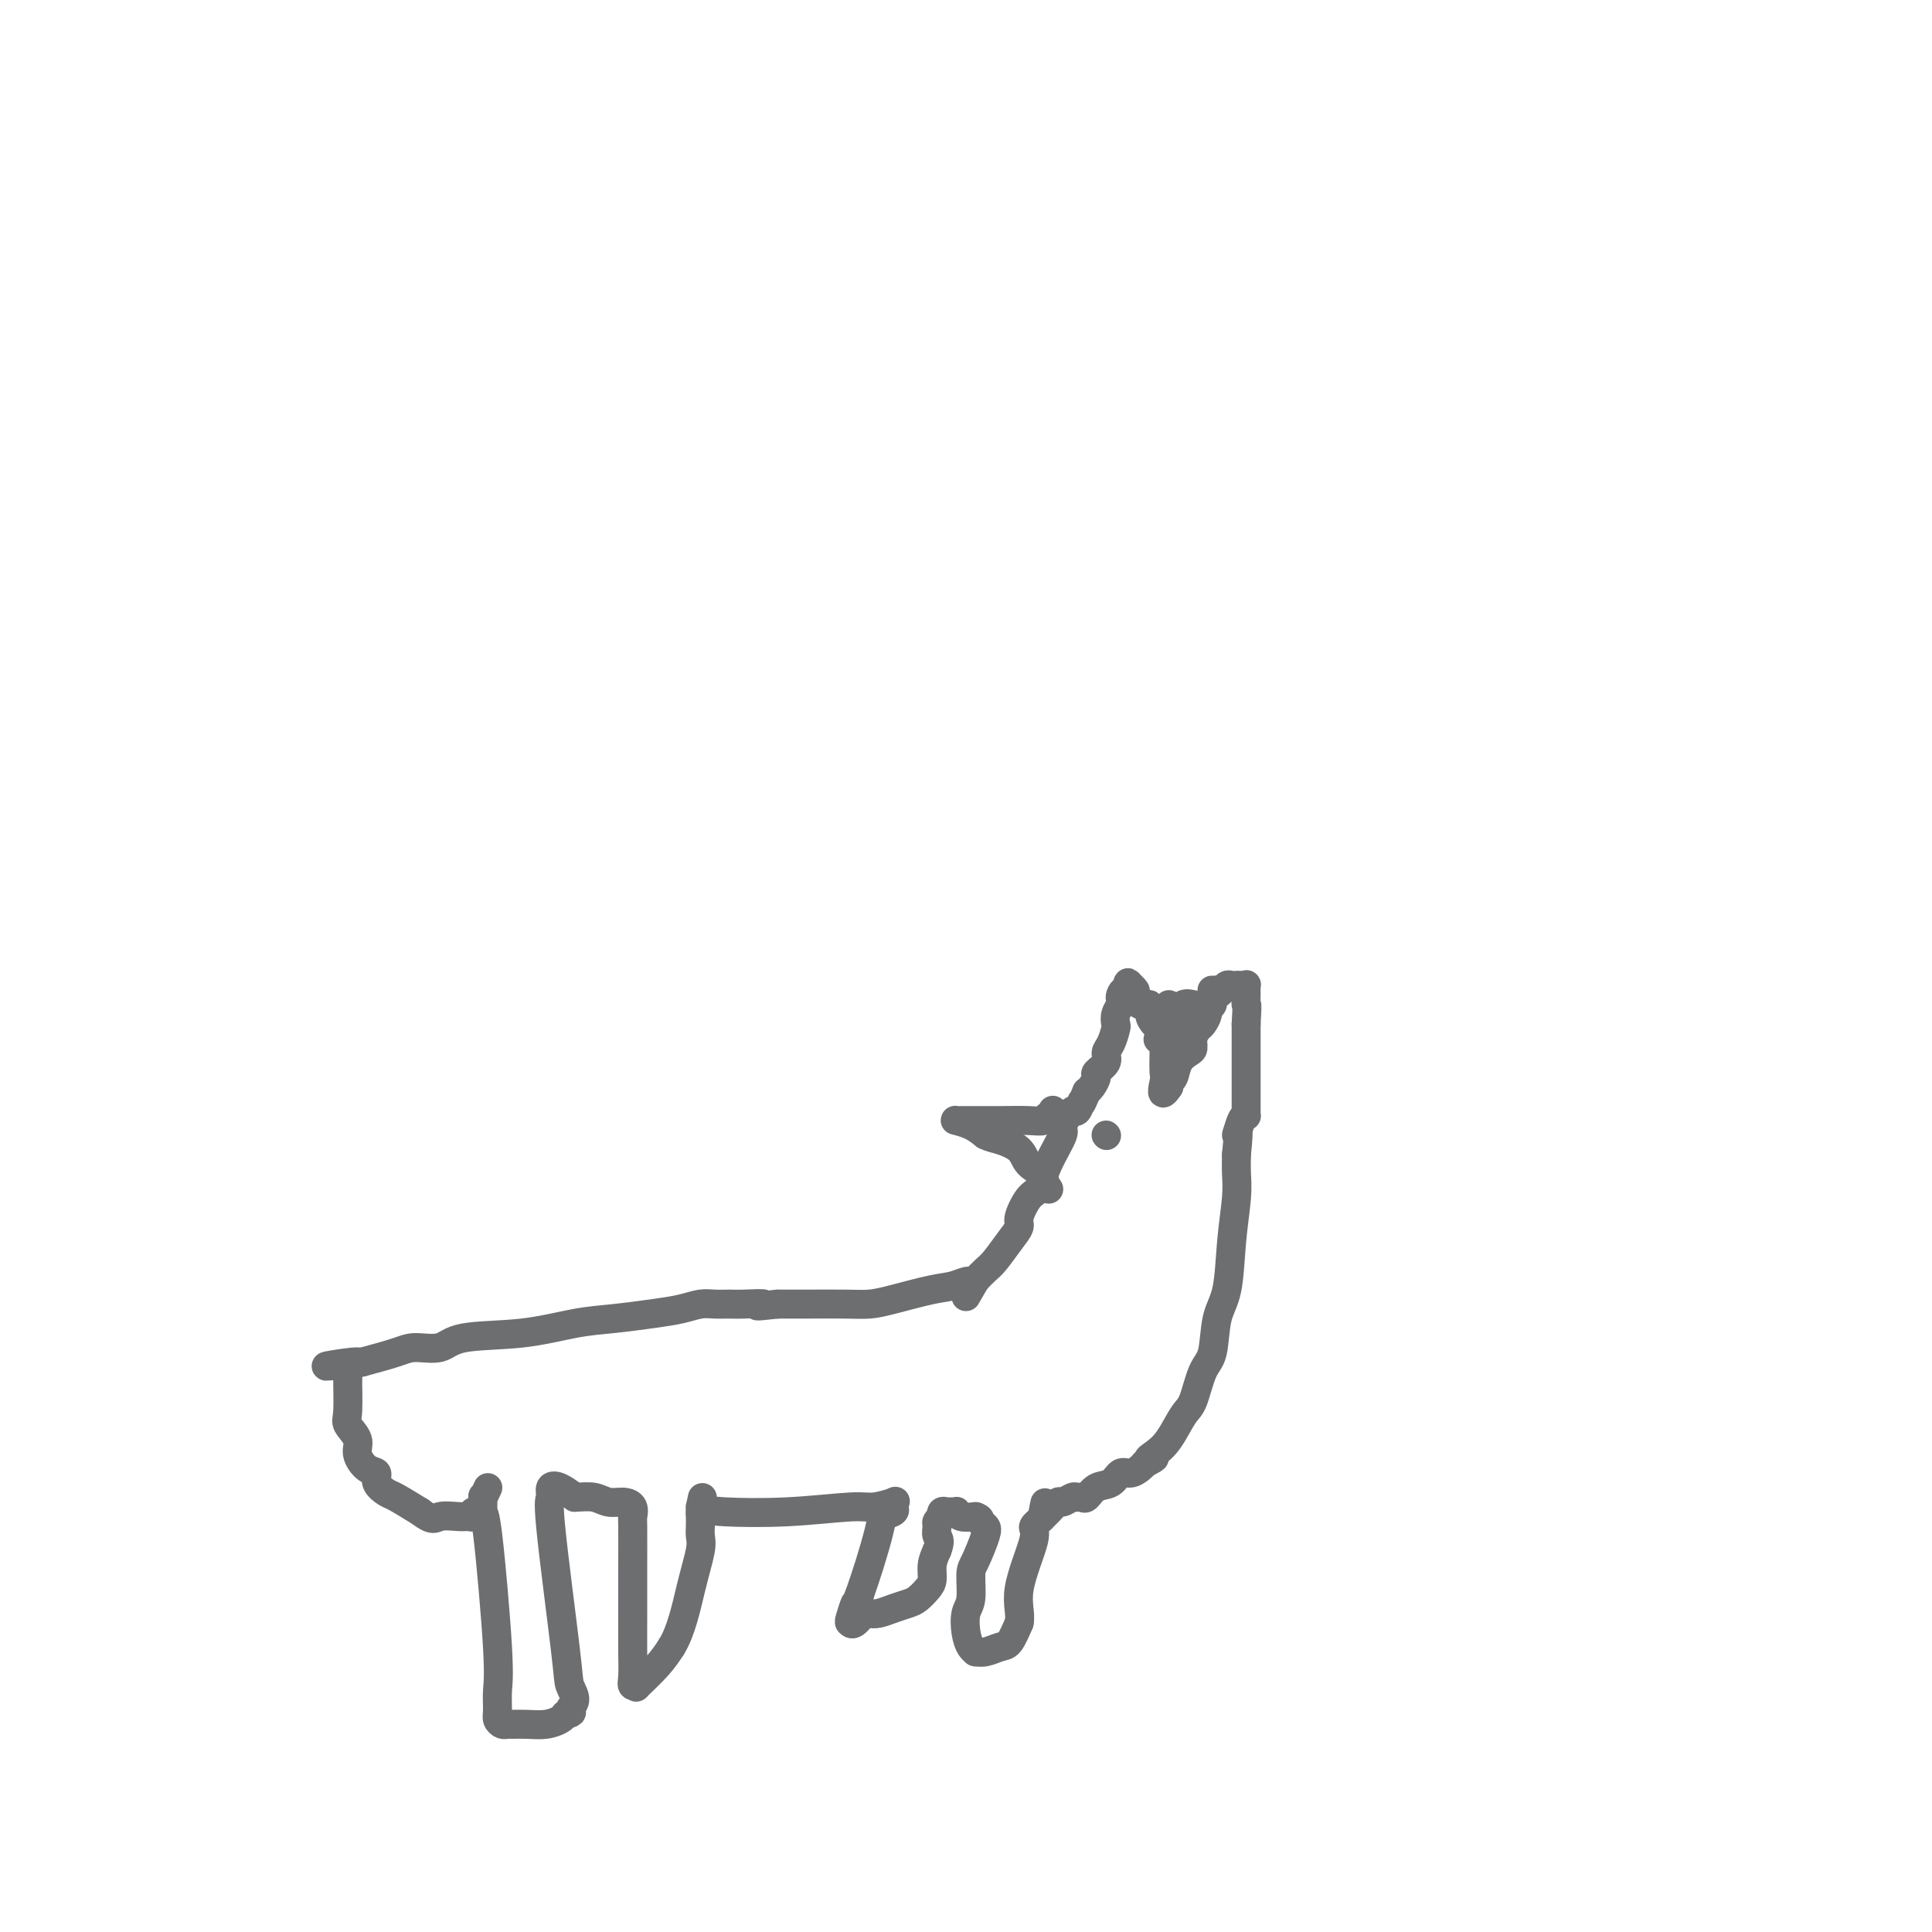 <svg viewBox='0 0 400 400' version='1.1' xmlns='http://www.w3.org/2000/svg' xmlns:xlink='http://www.w3.org/1999/xlink'><g fill='none' stroke='#6D6E70' stroke-width='6' stroke-linecap='round' stroke-linejoin='round'><path d='M101,308c-0.426,0.941 -0.853,1.882 -1,2c-0.147,0.118 -0.015,-0.588 0,0c0.015,0.588 -0.087,2.468 0,3c0.087,0.532 0.362,-0.286 1,5c0.638,5.286 1.638,16.674 2,23c0.362,6.326 0.086,7.590 0,9c-0.086,1.410 0.017,2.966 0,4c-0.017,1.034 -0.154,1.545 0,2c0.154,0.455 0.600,0.855 1,1c0.400,0.145 0.755,0.036 1,0c0.245,-0.036 0.381,0.001 1,0c0.619,-0.001 1.723,-0.042 3,0c1.277,0.042 2.728,0.165 4,0c1.272,-0.165 2.363,-0.619 3,-1c0.637,-0.381 0.818,-0.691 1,-1'/><path d='M117,355c2.161,-0.456 1.065,-0.596 1,-1c-0.065,-0.404 0.901,-1.073 1,-2c0.099,-0.927 -0.668,-2.112 -1,-3c-0.332,-0.888 -0.227,-1.479 -1,-8c-0.773,-6.521 -2.423,-18.971 -3,-25c-0.577,-6.029 -0.083,-5.637 0,-6c0.083,-0.363 -0.247,-1.482 0,-2c0.247,-0.518 1.071,-0.434 2,0c0.929,0.434 1.965,1.217 3,2'/><path d='M119,310c1.537,-0.063 2.881,-0.220 4,0c1.119,0.220 2.013,0.816 3,1c0.987,0.184 2.068,-0.043 3,0c0.932,0.043 1.714,0.357 2,1c0.286,0.643 0.077,1.616 0,2c-0.077,0.384 -0.020,0.179 0,2c0.020,1.821 0.004,5.669 0,9c-0.004,3.331 0.004,6.146 0,9c-0.004,2.854 -0.018,5.749 0,8c0.018,2.251 0.070,3.859 0,5c-0.070,1.141 -0.262,1.814 0,2c0.262,0.186 0.977,-0.115 1,0c0.023,0.115 -0.648,0.646 0,0c0.648,-0.646 2.614,-2.470 4,-4c1.386,-1.530 2.193,-2.765 3,-4'/><path d='M139,341c2.022,-3.203 3.078,-8.210 4,-12c0.922,-3.790 1.711,-6.363 2,-8c0.289,-1.637 0.077,-2.337 0,-3c-0.077,-0.663 -0.021,-1.288 0,-2c0.021,-0.712 0.006,-1.510 0,-2c-0.006,-0.490 -0.001,-0.670 0,-1c0.001,-0.330 0.000,-0.808 0,-1c-0.000,-0.192 -0.000,-0.096 0,0'/><path d='M145,312c0.890,-4.261 0.115,-0.414 0,1c-0.115,1.414 0.432,0.394 1,0c0.568,-0.394 1.158,-0.162 4,0c2.842,0.162 7.935,0.253 13,0c5.065,-0.253 10.103,-0.849 13,-1c2.897,-0.151 3.654,0.145 5,0c1.346,-0.145 3.282,-0.730 4,-1c0.718,-0.270 0.218,-0.224 0,0c-0.218,0.224 -0.155,0.628 0,1c0.155,0.372 0.404,0.713 0,1c-0.404,0.287 -1.459,0.520 -2,1c-0.541,0.480 -0.569,1.206 -1,3c-0.431,1.794 -1.266,4.655 -2,7c-0.734,2.345 -1.367,4.172 -2,6'/><path d='M178,330c-1.251,3.224 -0.878,1.785 -1,2c-0.122,0.215 -0.738,2.086 -1,3c-0.262,0.914 -0.170,0.873 0,1c0.170,0.127 0.418,0.423 1,0c0.582,-0.423 1.496,-1.567 2,-2c0.504,-0.433 0.596,-0.157 1,0c0.404,0.157 1.120,0.193 2,0c0.880,-0.193 1.924,-0.617 3,-1c1.076,-0.383 2.182,-0.724 3,-1c0.818,-0.276 1.346,-0.485 2,-1c0.654,-0.515 1.433,-1.334 2,-2c0.567,-0.666 0.922,-1.179 1,-2c0.078,-0.821 -0.121,-1.949 0,-3c0.121,-1.051 0.560,-2.026 1,-3'/><path d='M194,321c0.924,-2.271 0.234,-2.450 0,-3c-0.234,-0.550 -0.011,-1.472 0,-2c0.011,-0.528 -0.190,-0.663 0,-1c0.190,-0.337 0.772,-0.875 1,-1c0.228,-0.125 0.104,0.163 0,0c-0.104,-0.163 -0.186,-0.777 0,-1c0.186,-0.223 0.640,-0.056 1,0c0.360,0.056 0.627,0.001 1,0c0.373,-0.001 0.853,0.051 1,0c0.147,-0.051 -0.037,-0.206 0,0c0.037,0.206 0.296,0.773 1,1c0.704,0.227 1.852,0.113 3,0'/><path d='M202,314c1.101,0.333 0.855,0.667 1,1c0.145,0.333 0.681,0.666 1,1c0.319,0.334 0.422,0.668 0,2c-0.422,1.332 -1.368,3.662 -2,5c-0.632,1.338 -0.951,1.686 -1,3c-0.049,1.314 0.173,3.596 0,5c-0.173,1.404 -0.741,1.931 -1,3c-0.259,1.069 -0.208,2.680 0,4c0.208,1.320 0.573,2.350 1,3c0.427,0.650 0.915,0.919 1,1c0.085,0.081 -0.234,-0.028 0,0c0.234,0.028 1.022,0.193 2,0c0.978,-0.193 2.148,-0.744 3,-1c0.852,-0.256 1.386,-0.216 2,-1c0.614,-0.784 1.307,-2.392 2,-4'/><path d='M211,336c0.428,-1.793 -0.502,-3.777 0,-7c0.502,-3.223 2.436,-7.687 3,-10c0.564,-2.313 -0.240,-2.476 0,-3c0.240,-0.524 1.526,-1.410 2,-2c0.474,-0.590 0.135,-0.883 0,-1c-0.135,-0.117 -0.068,-0.059 0,0'/><path d='M216,313c0.743,-3.592 0.101,-1.071 0,0c-0.101,1.071 0.340,0.694 1,0c0.660,-0.694 1.539,-1.703 2,-2c0.461,-0.297 0.504,0.118 1,0c0.496,-0.118 1.444,-0.771 2,-1c0.556,-0.229 0.719,-0.035 1,0c0.281,0.035 0.680,-0.089 1,0c0.320,0.089 0.561,0.393 1,0c0.439,-0.393 1.077,-1.481 2,-2c0.923,-0.519 2.131,-0.468 3,-1c0.869,-0.532 1.398,-1.648 2,-2c0.602,-0.352 1.278,0.059 2,0c0.722,-0.059 1.492,-0.588 2,-1c0.508,-0.412 0.754,-0.706 1,-1'/><path d='M237,303c3.452,-1.742 1.582,-1.096 1,-1c-0.582,0.096 0.123,-0.359 1,-1c0.877,-0.641 1.927,-1.469 3,-3c1.073,-1.531 2.170,-3.763 3,-5c0.830,-1.237 1.392,-1.477 2,-3c0.608,-1.523 1.262,-4.329 2,-6c0.738,-1.671 1.561,-2.207 2,-4c0.439,-1.793 0.496,-4.842 1,-7c0.504,-2.158 1.455,-3.423 2,-6c0.545,-2.577 0.682,-6.464 1,-10c0.318,-3.536 0.816,-6.721 1,-9c0.184,-2.279 0.052,-3.651 0,-5c-0.052,-1.349 -0.026,-2.674 0,-4'/><path d='M256,239c0.729,-7.083 0.052,-4.291 0,-4c-0.052,0.291 0.522,-1.918 1,-3c0.478,-1.082 0.860,-1.036 1,-1c0.140,0.036 0.037,0.064 0,0c-0.037,-0.064 -0.010,-0.219 0,-1c0.010,-0.781 0.003,-2.189 0,-4c-0.003,-1.811 -0.001,-4.026 0,-6c0.001,-1.974 0.000,-3.707 0,-5c-0.000,-1.293 -0.000,-2.147 0,-3'/><path d='M258,212c0.309,-4.994 0.080,-3.979 0,-4c-0.080,-0.021 -0.011,-1.077 0,-2c0.011,-0.923 -0.036,-1.711 0,-2c0.036,-0.289 0.154,-0.077 0,0c-0.154,0.077 -0.580,0.021 -1,0c-0.420,-0.021 -0.833,-0.007 -1,0c-0.167,0.007 -0.086,0.005 0,0c0.086,-0.005 0.178,-0.015 0,0c-0.178,0.015 -0.625,0.056 -1,0c-0.375,-0.056 -0.678,-0.207 -1,0c-0.322,0.207 -0.663,0.774 -1,1c-0.337,0.226 -0.668,0.113 -1,0'/><path d='M252,205c-1.154,0.155 -1.038,0.041 -1,0c0.038,-0.041 -0.000,-0.011 0,0c0.000,0.011 0.039,0.003 0,0c-0.039,-0.003 -0.155,-0.001 0,0c0.155,0.001 0.580,0.000 1,0c0.420,-0.000 0.834,-0.000 1,0c0.166,0.000 0.083,0.000 0,0'/><path d='M253,205c-0.006,0.178 -0.523,0.624 -1,1c-0.477,0.376 -0.916,0.682 -1,1c-0.084,0.318 0.185,0.648 0,1c-0.185,0.352 -0.824,0.727 -1,1c-0.176,0.273 0.111,0.444 0,1c-0.111,0.556 -0.620,1.496 -1,2c-0.380,0.504 -0.630,0.570 -1,1c-0.370,0.430 -0.858,1.222 -1,2c-0.142,0.778 0.063,1.542 0,2c-0.063,0.458 -0.395,0.609 -1,1c-0.605,0.391 -1.482,1.022 -2,2c-0.518,0.978 -0.678,2.302 -1,3c-0.322,0.698 -0.806,0.771 -1,1c-0.194,0.229 -0.097,0.615 0,1'/><path d='M242,225c-1.928,2.926 -1.248,0.243 -1,-1c0.248,-1.243 0.063,-1.044 0,-2c-0.063,-0.956 -0.006,-3.068 0,-4c0.006,-0.932 -0.041,-0.686 0,-1c0.041,-0.314 0.170,-1.188 0,-2c-0.170,-0.812 -0.641,-1.561 -1,-2c-0.359,-0.439 -0.608,-0.569 -1,-1c-0.392,-0.431 -0.927,-1.162 -1,-2c-0.073,-0.838 0.316,-1.784 0,-2c-0.316,-0.216 -1.339,0.296 -2,0c-0.661,-0.296 -0.962,-1.400 -1,-2c-0.038,-0.600 0.186,-0.697 0,-1c-0.186,-0.303 -0.781,-0.812 -1,-1c-0.219,-0.188 -0.063,-0.054 0,0c0.063,0.054 0.031,0.027 0,0'/><path d='M234,204c-1.038,-1.463 -0.134,0.381 0,1c0.134,0.619 -0.504,0.014 -1,0c-0.496,-0.014 -0.851,0.564 -1,1c-0.149,0.436 -0.092,0.731 0,1c0.092,0.269 0.218,0.513 0,1c-0.218,0.487 -0.781,1.219 -1,2c-0.219,0.781 -0.095,1.612 0,2c0.095,0.388 0.161,0.331 0,1c-0.161,0.669 -0.550,2.062 -1,3c-0.450,0.938 -0.961,1.421 -1,2c-0.039,0.579 0.393,1.255 0,2c-0.393,0.745 -1.610,1.561 -2,2c-0.390,0.439 0.049,0.503 0,1c-0.049,0.497 -0.585,1.428 -1,2c-0.415,0.572 -0.707,0.786 -1,1'/><path d='M225,226c-1.565,3.723 -0.977,2.030 -1,2c-0.023,-0.030 -0.657,1.603 -1,2c-0.343,0.397 -0.396,-0.444 -1,0c-0.604,0.444 -1.761,2.172 -2,3c-0.239,0.828 0.440,0.757 0,2c-0.440,1.243 -1.997,3.799 -3,6c-1.003,2.201 -1.451,4.048 -2,5c-0.549,0.952 -1.201,1.011 -2,2c-0.799,0.989 -1.747,2.908 -2,4c-0.253,1.092 0.189,1.356 0,2c-0.189,0.644 -1.009,1.667 -2,3c-0.991,1.333 -2.151,2.974 -3,4c-0.849,1.026 -1.385,1.436 -2,2c-0.615,0.564 -1.307,1.282 -2,2'/><path d='M202,265c-3.654,6.269 -1.288,2.440 -1,1c0.288,-1.440 -1.500,-0.491 -3,0c-1.500,0.491 -2.711,0.524 -5,1c-2.289,0.476 -5.658,1.396 -8,2c-2.342,0.604 -3.659,0.894 -5,1c-1.341,0.106 -2.707,0.029 -5,0c-2.293,-0.029 -5.512,-0.008 -8,0c-2.488,0.008 -4.244,0.004 -6,0'/><path d='M161,270c-6.818,0.773 -3.362,0.206 -3,0c0.362,-0.206 -2.369,-0.052 -4,0c-1.631,0.052 -2.162,0.003 -3,0c-0.838,-0.003 -1.982,0.041 -3,0c-1.018,-0.041 -1.909,-0.167 -3,0c-1.091,0.167 -2.382,0.626 -4,1c-1.618,0.374 -3.564,0.662 -6,1c-2.436,0.338 -5.364,0.725 -8,1c-2.636,0.275 -4.982,0.437 -8,1c-3.018,0.563 -6.710,1.526 -11,2c-4.290,0.474 -9.180,0.458 -12,1c-2.820,0.542 -3.570,1.640 -5,2c-1.430,0.360 -3.539,-0.018 -5,0c-1.461,0.018 -2.275,0.434 -4,1c-1.725,0.566 -4.363,1.283 -7,2'/><path d='M75,282c-13.696,1.794 -4.937,0.281 -2,0c2.937,-0.281 0.053,0.672 -1,1c-1.053,0.328 -0.274,0.030 0,0c0.274,-0.030 0.044,0.207 0,2c-0.044,1.793 0.099,5.143 0,7c-0.099,1.857 -0.439,2.223 0,3c0.439,0.777 1.657,1.965 2,3c0.343,1.035 -0.189,1.917 0,3c0.189,1.083 1.098,2.369 2,3c0.902,0.631 1.797,0.608 2,1c0.203,0.392 -0.286,1.198 0,2c0.286,0.802 1.346,1.601 2,2c0.654,0.399 0.901,0.400 2,1c1.099,0.600 3.049,1.800 5,3'/><path d='M87,313c2.703,2.082 2.959,1.286 4,1c1.041,-0.286 2.867,-0.063 4,0c1.133,0.063 1.572,-0.035 2,0c0.428,0.035 0.846,0.202 1,0c0.154,-0.202 0.044,-0.772 0,-1c-0.044,-0.228 -0.022,-0.114 0,0'/><path d='M218,230c-0.026,-0.121 -0.052,-0.243 0,0c0.052,0.243 0.181,0.850 0,1c-0.181,0.150 -0.674,-0.156 -1,0c-0.326,0.156 -0.486,0.774 -1,1c-0.514,0.226 -1.381,0.061 -3,0c-1.619,-0.061 -3.988,-0.016 -6,0c-2.012,0.016 -3.666,0.004 -5,0c-1.334,-0.004 -2.349,0.001 -3,0c-0.651,-0.001 -0.940,-0.009 -1,0c-0.060,0.009 0.108,0.033 0,0c-0.108,-0.033 -0.490,-0.124 0,0c0.490,0.124 1.854,0.464 3,1c1.146,0.536 2.073,1.268 3,2'/><path d='M204,235c1.229,0.610 1.803,0.634 3,1c1.197,0.366 3.018,1.072 4,2c0.982,0.928 1.125,2.077 2,3c0.875,0.923 2.482,1.618 3,2c0.518,0.382 -0.053,0.449 0,1c0.053,0.551 0.729,1.586 1,2c0.271,0.414 0.135,0.207 0,0'/><path d='M229,235c0.000,0.000 0.100,0.100 0.1,0.1'/><path d='M242,208c0.031,0.447 0.061,0.894 0,1c-0.061,0.106 -0.214,-0.127 0,0c0.214,0.127 0.796,0.616 1,1c0.204,0.384 0.029,0.663 0,1c-0.029,0.337 0.086,0.731 0,1c-0.086,0.269 -0.374,0.412 -1,1c-0.626,0.588 -1.592,1.620 -2,2c-0.408,0.380 -0.260,0.109 0,0c0.260,-0.109 0.630,-0.054 1,0'/><path d='M241,215c-0.156,1.089 -0.044,0.311 0,0c0.044,-0.311 0.022,-0.156 0,0'/><path d='M247,208c0.204,0.053 0.408,0.105 0,0c-0.408,-0.105 -1.429,-0.368 -2,0c-0.571,0.368 -0.692,1.368 -1,2c-0.308,0.632 -0.802,0.895 -1,1c-0.198,0.105 -0.099,0.053 0,0'/></g>
</svg>